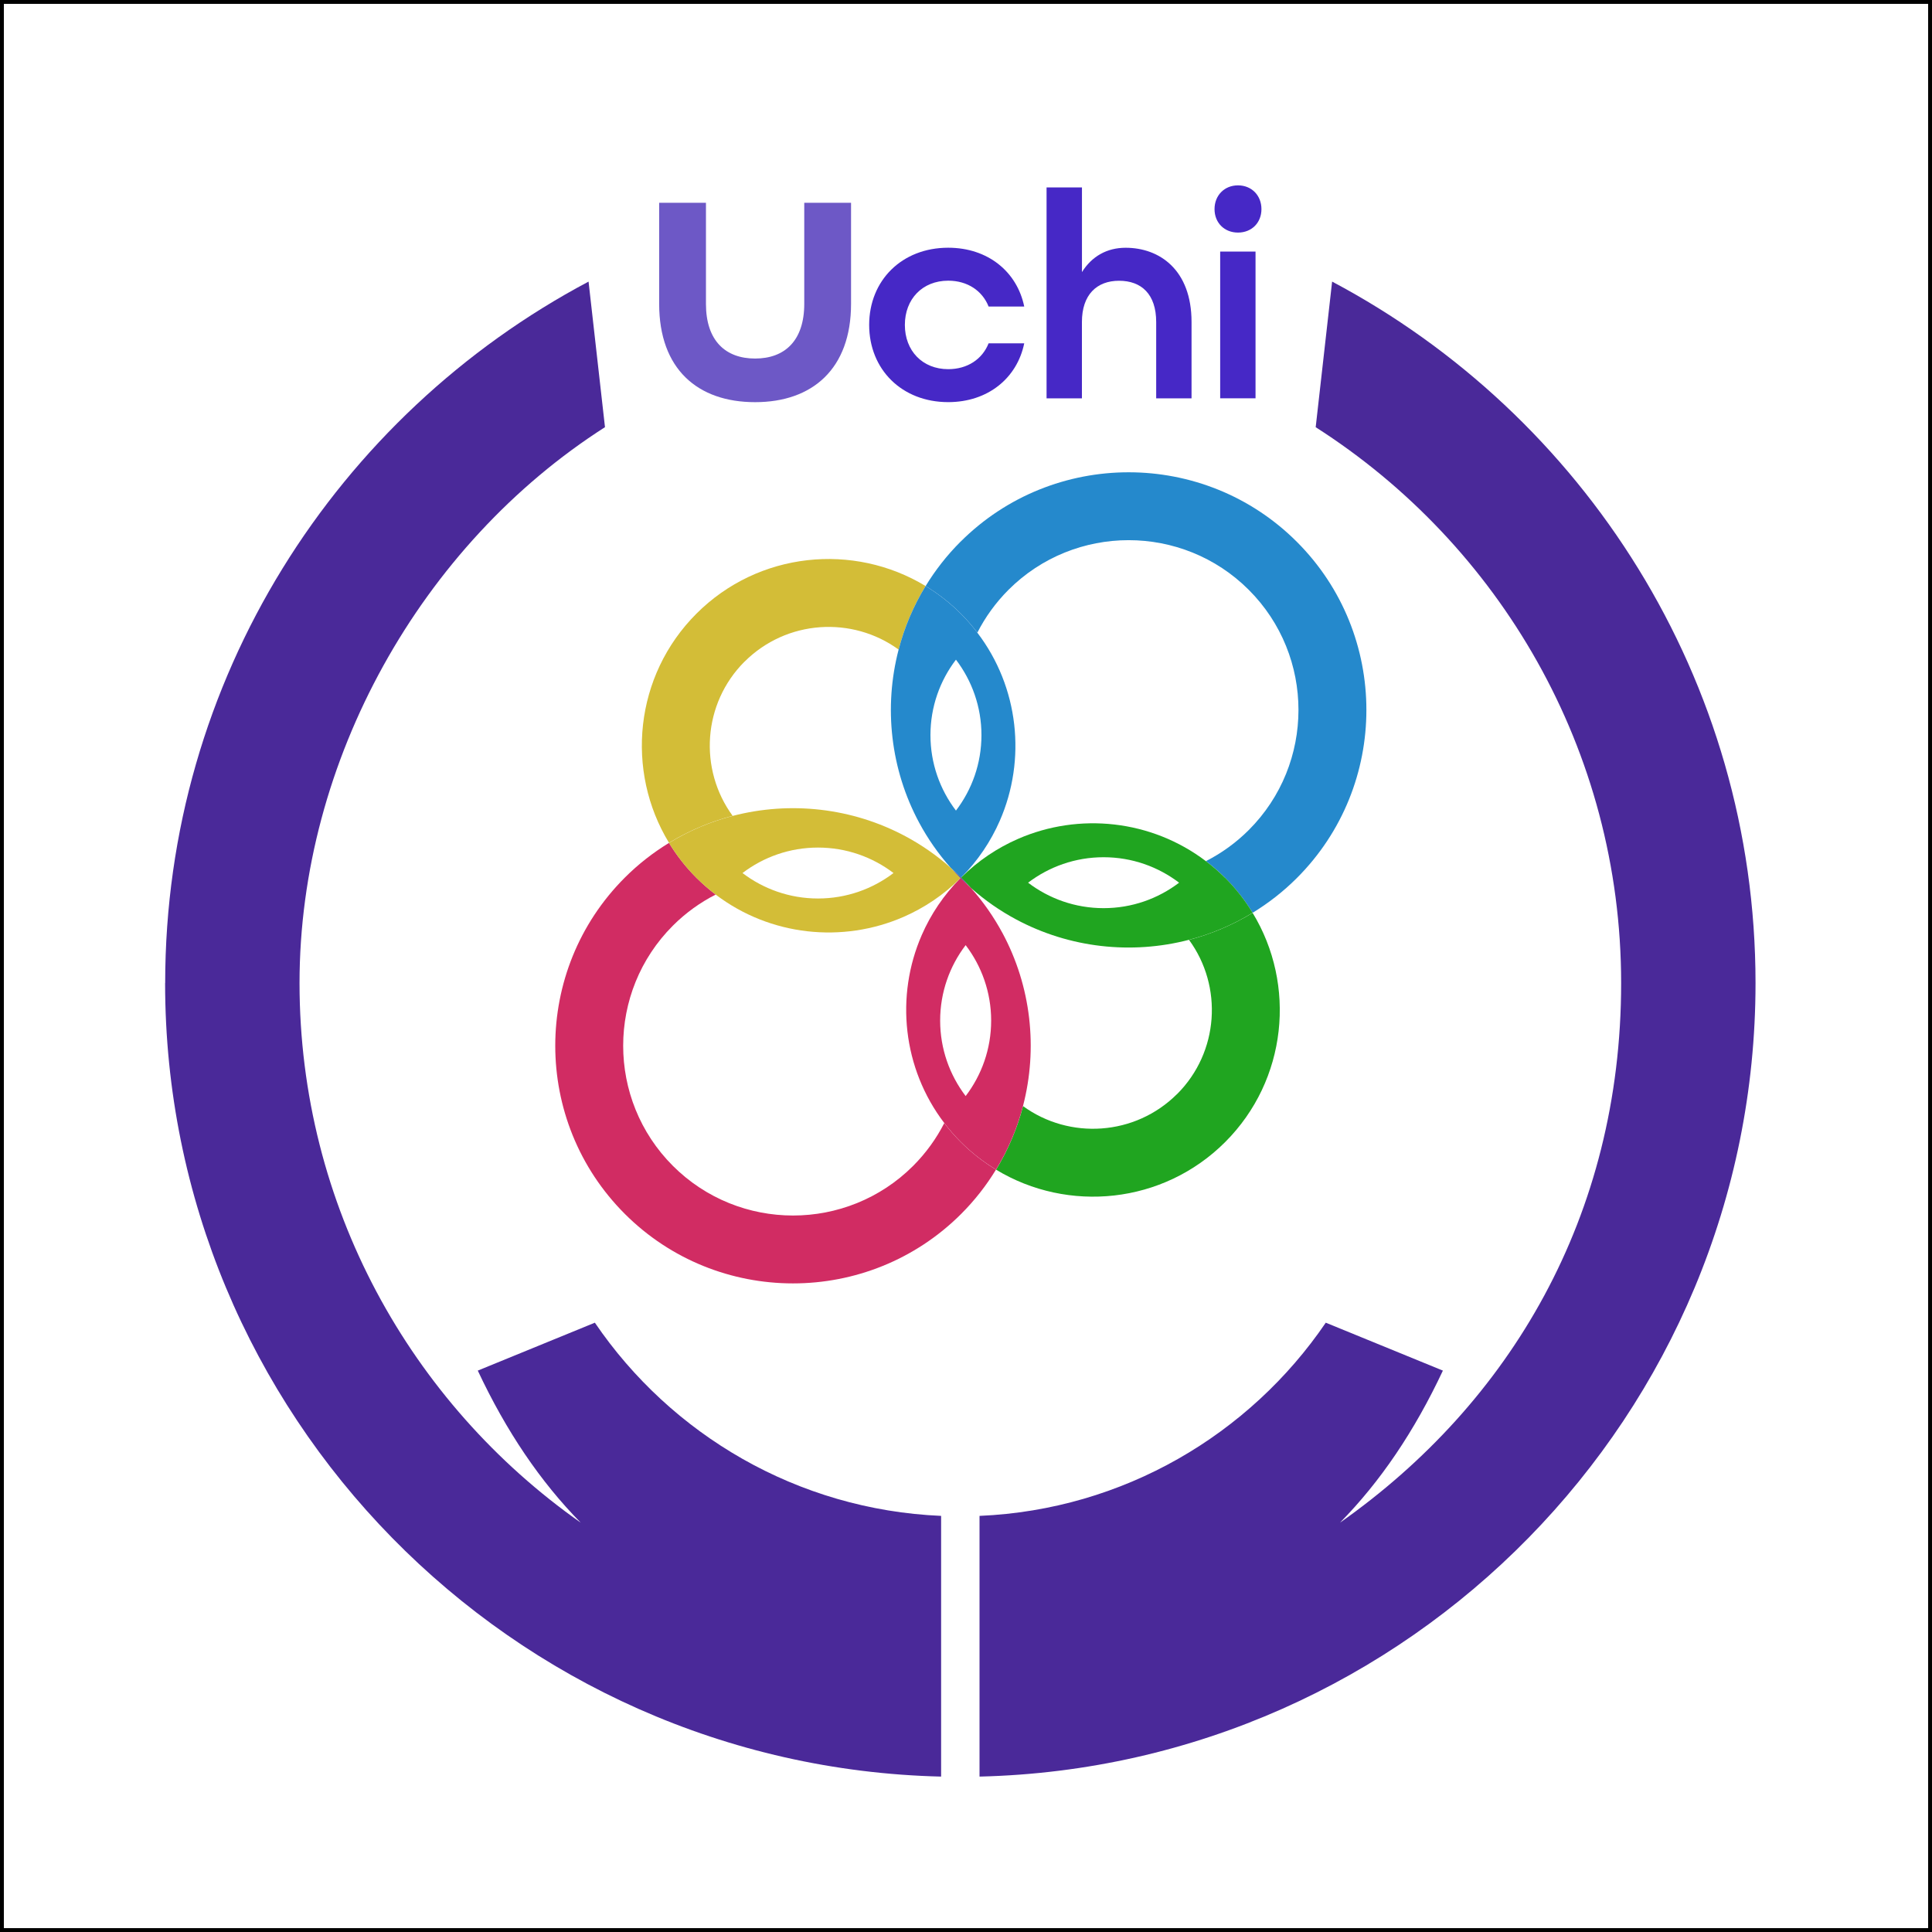 <?xml version="1.0" encoding="UTF-8"?>
<svg id="_レイヤー_2" data-name="レイヤー 2" xmlns="http://www.w3.org/2000/svg" viewBox="0 0 500 500">
  <rect x="0" y="0" width="500" height="500" fill="#333333" stroke="none"/>
  <defs>
    <style>
      .cls-1, .cls-2, .cls-3, .cls-4, .cls-5, .cls-6, .cls-7, .cls-8, .cls-9, .cls-10 {
        stroke-width: 0px;
      }

      .cls-2 {
        fill: #4a2999;
      }

      .cls-3 {
        fill: #4628c6;
      }

      .cls-4 {
        fill: #482193;
      }

      .cls-5 {
        fill: #6d58c6;
      }

      .cls-6 {
        fill: #2589cc;
      }

      .cls-7 {
        fill: #20a520;
      }

      .cls-8 {
        fill: #d3bd37;
      }

      .cls-9 {
        fill: #d12c63;
      }

      .cls-10 {
        fill: #fff;
      }
    </style>
  </defs>
  <g id="_レイヤー_1-2" data-name="レイヤー 1">
    <g>
      <g>
        <rect class="cls-10" x=".5" y=".5" width="499" height="499"/>
        <path class="cls-1" d="m499,1v498H1V1h498m1-1H0v500h500V0h0Z"/>
      </g>
      <g>
        <g>
          <path class="cls-6" d="m248.55,140.22c-3.52,3.52-6.51,7.37-9,11.45,3.25,1.97,6.31,4.34,9.11,7.14,1.56,1.56,2.98,3.2,4.28,4.91,2.04-3.99,4.72-7.73,8.05-11.07,17.15-17.14,45.04-17.14,62.19,0,17.15,17.14,17.15,45.02,0,62.16-3.34,3.34-7.09,6.01-11.08,8.05,1.73,1.31,3.39,2.75,4.97,4.32,2.78,2.78,5.15,5.83,7.11,9.05,4.07-2.49,7.92-5.47,11.44-8.99,24-23.99,24-63.03,0-87.02-24-23.99-63.06-23.99-87.06,0Z"/>
          <path class="cls-9" d="m244.38,290.65c-2.04,3.99-4.72,7.73-8.05,11.07-17.15,17.14-45.04,17.14-62.19,0-17.15-17.14-17.15-45.02,0-62.16,3.34-3.34,7.09-6.01,11.08-8.05-1.73-1.31-3.39-2.75-4.97-4.32-2.78-2.78-5.15-5.83-7.11-9.05-4.07,2.49-7.92,5.47-11.44,8.99-24,23.99-24,63.03,0,87.02,24,23.99,63.06,23.99,87.06,0,3.52-3.52,6.51-7.37,9-11.45-3.25-1.97-6.31-4.34-9.11-7.14-1.56-1.56-2.98-3.2-4.28-4.91Z"/>
          <path class="cls-4" d="m248.57,227.27s0,0,0,0c.03-.03.05-.06.08-.09-.03.03-.06.05-.09.08Z"/>
          <path class="cls-4" d="m248.66,227.19s.06-.05.09-.08c0,0,0,0,0,0-.03.03-.05.06-.08.09Z"/>
          <path class="cls-8" d="m192.69,171.24c10.85-10.84,27.84-11.88,39.87-3.13,1.49-5.72,3.82-11.27,6.98-16.45-18.61-11.28-43.24-8.91-59.29,7.14-16.08,16.07-18.44,40.72-7.11,59.32,5.18-3.16,10.73-5.49,16.46-6.99-8.8-12.03-7.77-29.05,3.09-39.91Z"/>
          <path class="cls-4" d="m248.74,227.1c-.88-.87-1.78-1.71-2.69-2.52.8.9,1.63,1.79,2.5,2.66,0,0,.02.02.02.02.03-.03.06-.05.09-.08s.05-.06.08-.09Z"/>
          <path class="cls-7" d="m304.63,283.13c-10.85,10.84-27.84,11.88-39.87,3.13-1.49,5.72-3.82,11.27-6.98,16.45,18.61,11.28,43.23,8.91,59.29-7.14,16.08-16.07,18.44-40.72,7.11-59.32-5.18,3.16-10.73,5.49-16.46,6.99,8.8,12.03,7.78,29.05-3.09,39.91Z"/>
          <path class="cls-4" d="m248.58,227.27c.88.87,1.78,1.71,2.69,2.52-.8-.9-1.63-1.79-2.5-2.66,0,0-.02-.02-.02-.02-.03.03-.06.05-.09.08s-.05.06-.08.09Z"/>
          <path class="cls-6" d="m252.93,163.72c-1.3-1.71-2.72-3.35-4.28-4.91-2.8-2.8-5.87-5.17-9.11-7.14-3.16,5.18-5.49,10.72-6.98,16.45-3.89,14.91-2.11,30.99,5.33,44.81,2.22,4.12,4.93,8.03,8.16,11.66.91.81,1.81,1.64,2.69,2.52,4.35-4.37,7.68-9.37,10.01-14.71,6.9-15.79,4.96-34.54-5.82-48.67Zm-5.53,46.06c-4.13-5.43-6.6-12.2-6.6-19.53s2.46-14.1,6.6-19.53c4.13,5.43,6.6,12.2,6.6,19.53s-2.46,14.1-6.6,19.53Z"/>
          <path class="cls-8" d="m248.55,227.25c-.87-.87-1.69-1.76-2.5-2.66-3.63-3.22-7.55-5.93-11.67-8.14-13.82-7.41-29.89-9.17-44.78-5.29-5.73,1.49-11.27,3.82-16.46,6.99,1.96,3.22,4.32,6.27,7.11,9.05,1.58,1.58,3.24,3.01,4.97,4.32,14.13,10.73,32.85,12.65,48.62,5.77,5.34-2.33,10.35-5.66,14.72-10.01,0,0-.02-.02-.02-.02Zm-36.85,5.28c-7.34,0-14.11-2.46-19.54-6.59,5.43-4.13,12.2-6.59,19.54-6.59s14.11,2.46,19.54,6.59c-5.43,4.13-12.2,6.59-19.54,6.59Z"/>
          <path class="cls-7" d="m317.06,227.19c-1.58-1.58-3.24-3.01-4.97-4.32-14.13-10.73-32.85-12.65-48.62-5.77-5.34,2.33-10.35,5.66-14.72,10.01,0,0,.02.02.02.02.87.87,1.69,1.76,2.5,2.66,3.63,3.22,7.55,5.93,11.67,8.14,13.82,7.41,29.89,9.17,44.78,5.29,5.73-1.49,11.27-3.82,16.46-6.99-1.96-3.22-4.32-6.27-7.11-9.05Zm-31.45,7.84c-7.34,0-14.11-2.46-19.54-6.59,5.43-4.13,12.2-6.59,19.54-6.59s14.11,2.46,19.54,6.59c-5.43,4.13-12.2,6.59-19.54,6.59Z"/>
          <path class="cls-9" d="m259.42,241.44c-2.22-4.12-4.93-8.03-8.16-11.66-.91-.81-1.81-1.64-2.69-2.52-4.35,4.37-7.68,9.37-10.01,14.71-6.9,15.79-4.96,34.54,5.82,48.67,1.3,1.71,2.72,3.35,4.28,4.91,2.8,2.8,5.87,5.17,9.11,7.14,3.16-5.18,5.49-10.72,6.98-16.45,3.89-14.91,2.11-30.99-5.33-44.81Zm-9.51,42.22c-4.13-5.43-6.6-12.2-6.6-19.53s2.46-14.1,6.6-19.53c4.13,5.43,6.6,12.2,6.6,19.53s-2.46,14.1-6.6,19.53Z"/>
        </g>
        <g>
          <path class="cls-5" d="m170.59,78.64v-26.16h12.11v26.16c0,9.57,5.09,14.15,12.72,14.15s12.72-4.58,12.72-14.15v-26.16h12.11v26.16c0,16.79-9.97,25.44-24.83,25.44s-24.83-8.55-24.83-25.44Z"/>
          <path class="cls-3" d="m224.94,84.1c0-11.53,8.46-19.99,20.45-19.99,10.3,0,17.83,6.23,19.68,15.22h-9.22c-1.61-4.07-5.46-6.69-10.45-6.69-6.69,0-11.22,4.77-11.22,11.45s4.54,11.45,11.22,11.45c5,0,8.84-2.61,10.45-6.69h9.22c-1.84,8.99-9.38,15.22-19.68,15.22-11.99,0-20.45-8.46-20.45-19.99Z"/>
          <path class="cls-3" d="m270.86,48.51h9.15v21.91c2.54-4.07,6.46-6.3,11.3-6.3,8.76,0,17.06,5.69,17.06,19.22v19.75h-9.15v-19.75c0-7.23-3.84-10.68-9.61-10.68s-9.61,3.61-9.61,10.68v19.75h-9.15v-54.57Z"/>
          <path class="cls-3" d="m314.32,54.12c0-3.54,2.54-6.15,6.07-6.15s6.07,2.61,6.07,6.15-2.54,6.07-6.07,6.07-6.07-2.54-6.07-6.07Zm1.46,10.99h9.15v37.97h-9.15v-37.97Z"/>
        </g>
        <g>
          <path class="cls-2" d="m42.73,254.42c0,111.61,89.64,202.71,200.83,205.36v-67.47c-37.23-1.6-69.91-21.05-89.61-50l-30.3,12.4c7.36,15.69,16.2,28.75,26.64,39.35-43.98-30.92-72.77-81.99-72.77-139.65s31.55-113.5,79.05-143.86l-4.25-37.67c-65.12,34.53-109.57,102.94-109.57,181.54Z"/>
          <path class="cls-2" d="m344.75,72.89l-4.25,37.67c47.5,30.36,79.05,83.5,79.05,143.86s-28.79,108.73-72.77,139.65c10.44-10.6,19.28-23.67,26.64-39.36l-30.31-12.4c-19.7,28.94-52.38,48.4-89.61,50v67.47c111.19-2.64,200.83-93.75,200.83-205.36,0-78.59-44.45-147.01-109.57-181.54Z"/>
        </g>
      </g>
    </g>
  </g>
</svg>